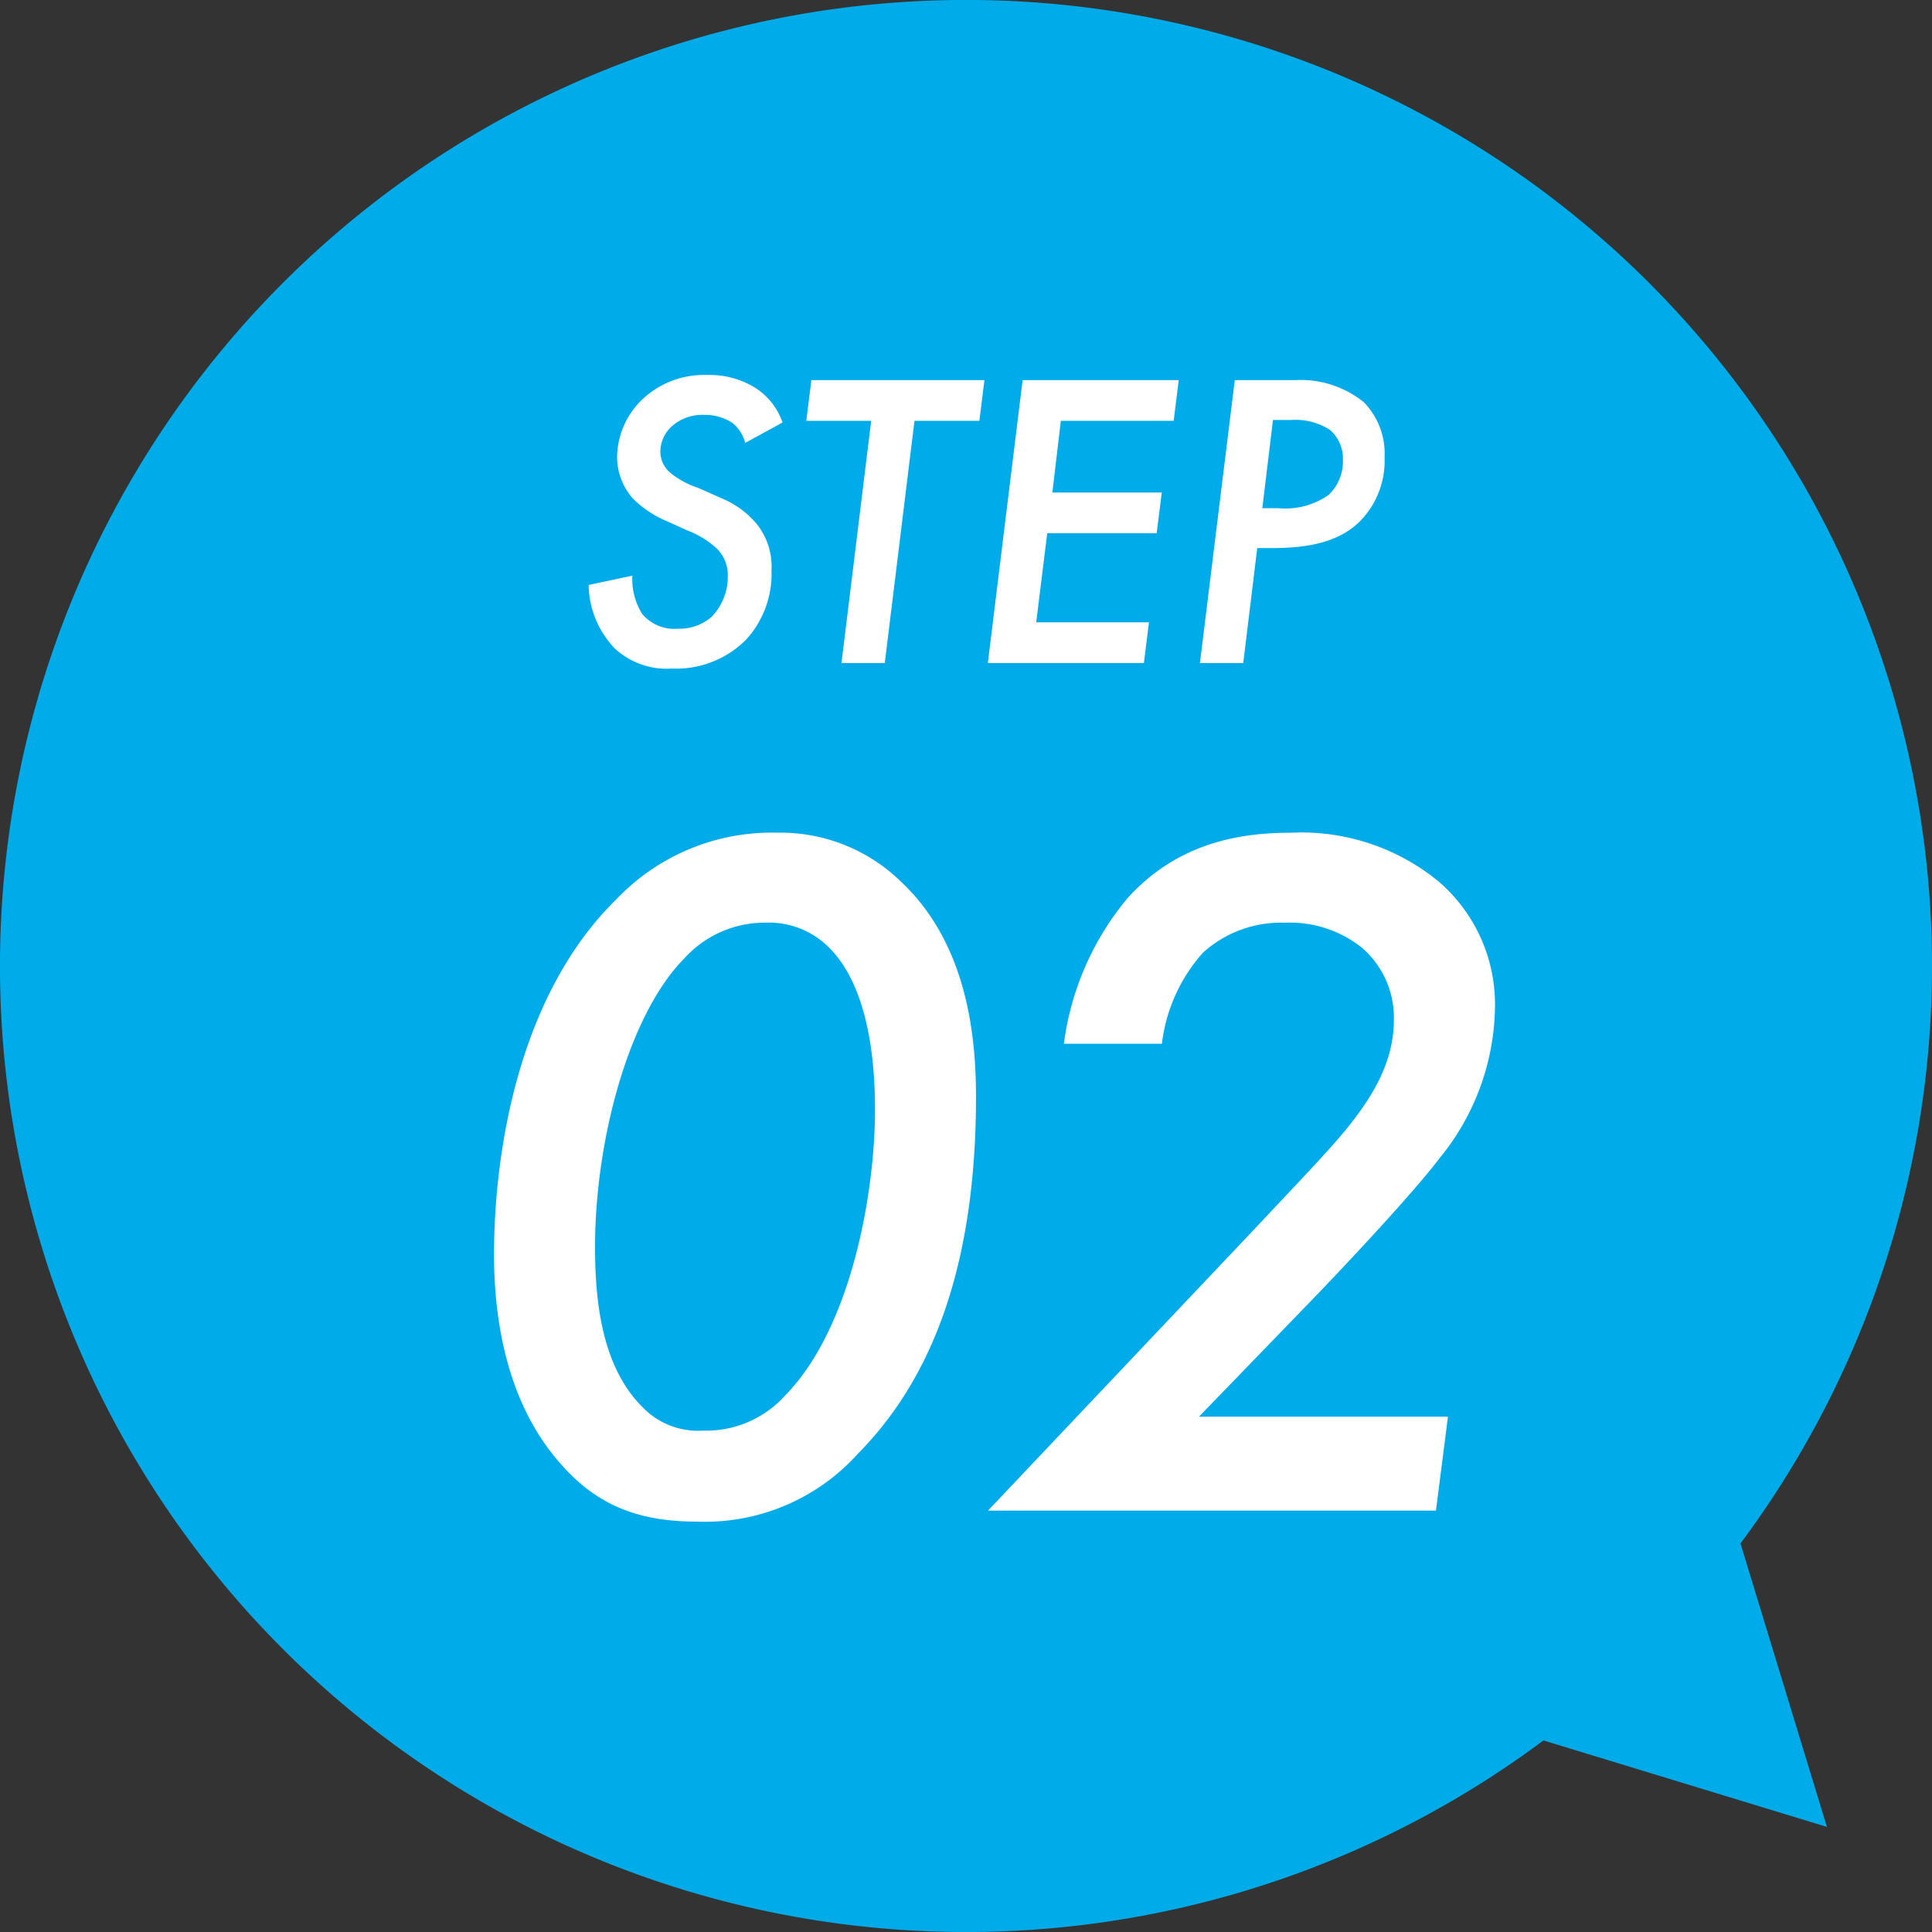 <svg xmlns="http://www.w3.org/2000/svg" xmlns:xlink="http://www.w3.org/1999/xlink" width="127.524" height="127.524" viewBox="0 0 127.524 127.524"><rect x="0" y="0" width="127.524" height="127.524" fill="#333333" stroke="none"/><defs><clipPath id="a"><rect width="127.524" height="127.524" fill="#00abea"/></clipPath></defs><g transform="translate(-5968.238 13753.798)"><g transform="translate(5968.238 -13753.798)"><g transform="translate(0 0)" clip-path="url(#a)"><path d="M108.854,18.676a63.765,63.765,0,1,0-6.976,96.206l18.711,5.706-5.706-18.71a63.773,63.773,0,0,0-6.029-83.2" transform="translate(0 -0.001)" fill="#00abea"/></g></g><path d="M-12.11-15.876a4.429,4.429,0,0,0-1.764-2.268,5.714,5.714,0,0,0-3.22-.868,5.9,5.9,0,0,0-4.452,1.792,5.349,5.349,0,0,0-1.484,3.612,4.17,4.17,0,0,0,1.036,2.744A6.976,6.976,0,0,0-19.782-9.38l1.428.644a5.961,5.961,0,0,1,1.9,1.176A2.425,2.425,0,0,1-15.722-5.8a3.8,3.8,0,0,1-1.064,2.744A3.188,3.188,0,0,1-19-2.268a2.766,2.766,0,0,1-2.38-.98,4.358,4.358,0,0,1-.644-2.52l-2.884.616a6.193,6.193,0,0,0,1.736,4.2A5.038,5.038,0,0,0-19.418.364a6.521,6.521,0,0,0,4.872-1.876,6.431,6.431,0,0,0,1.708-4.62,4.493,4.493,0,0,0-.98-3.052,6.041,6.041,0,0,0-2.352-1.708l-1.512-.672a5.737,5.737,0,0,1-1.82-.98,1.838,1.838,0,0,1-.672-1.428,2.282,2.282,0,0,1,.784-1.68,3.044,3.044,0,0,1,2.128-.728,3.275,3.275,0,0,1,1.848.532,2.5,2.5,0,0,1,.84,1.316ZM.882-15.988l.336-2.688H-10.206l-.336,2.688h4.284L-8.218,0h2.856L-3.4-15.988Zm13.16-2.688H3.738L1.442,0h10.3l.336-2.688H4.634l.728-5.88h7.224l.336-2.688H5.7l.56-4.732h7.448Zm3.7,0L15.442,0H18.3l.924-7.588h.952c2.436,0,4.452-.392,5.852-1.792a5.7,5.7,0,0,0,1.6-4.2,4.856,4.856,0,0,0-1.372-3.64,6.639,6.639,0,0,0-4.508-1.456Zm2.52,2.632h1.2a4.213,4.213,0,0,1,2.548.644,2.473,2.473,0,0,1,.868,1.988,3.037,3.037,0,0,1-.952,2.324,4.981,4.981,0,0,1-3.3.868H19.558Z" transform="translate(6032 -13710.033)" fill="#fff"/><path d="M-17.754.726A13.584,13.584,0,0,0-7.128-3.762C-2.442-8.514.66-15.774.66-27.324c0-4.026-.594-10.1-4.95-14.19a11.406,11.406,0,0,0-8.184-3.234A14.158,14.158,0,0,0-23.1-40.326c-6.4,6.27-8.052,16.566-8.052,23.43,0,3.432.528,9.24,4.158,13.53C-24.618-.528-21.912.726-17.754.726ZM-13.2-38.808a5.573,5.573,0,0,1,3.96,1.452c2.97,2.706,3.234,8.25,3.234,10.89,0,5.544-1.584,14.454-5.94,18.876a7.012,7.012,0,0,1-5.412,2.31,5.083,5.083,0,0,1-4.026-1.584c-2.772-2.772-3.1-7.326-3.1-10.56,0-6.93,2.178-15.246,5.874-19.008A7.158,7.158,0,0,1-13.2-38.808ZM31.812-6.2H15.378l7.854-8.118c1.584-1.65,6.2-6.534,8.052-8.976a16.041,16.041,0,0,0,3.63-9.834,10.7,10.7,0,0,0-3.7-8.382,14.27,14.27,0,0,0-9.768-3.234c-3.234,0-7.392.594-10.758,4.29a18.723,18.723,0,0,0-4.224,9.636h6.468a10.972,10.972,0,0,1,2.706-6.006,7.669,7.669,0,0,1,5.412-1.98,7.6,7.6,0,0,1,5.082,1.65,6.076,6.076,0,0,1,2.112,4.752c0,2.9-1.518,5.214-3.168,7.26-1.32,1.584-3.036,3.366-6.138,6.666L1.452,0H31.02Z" transform="translate(6032 -13654.088)" fill="#fff"/></g></svg>